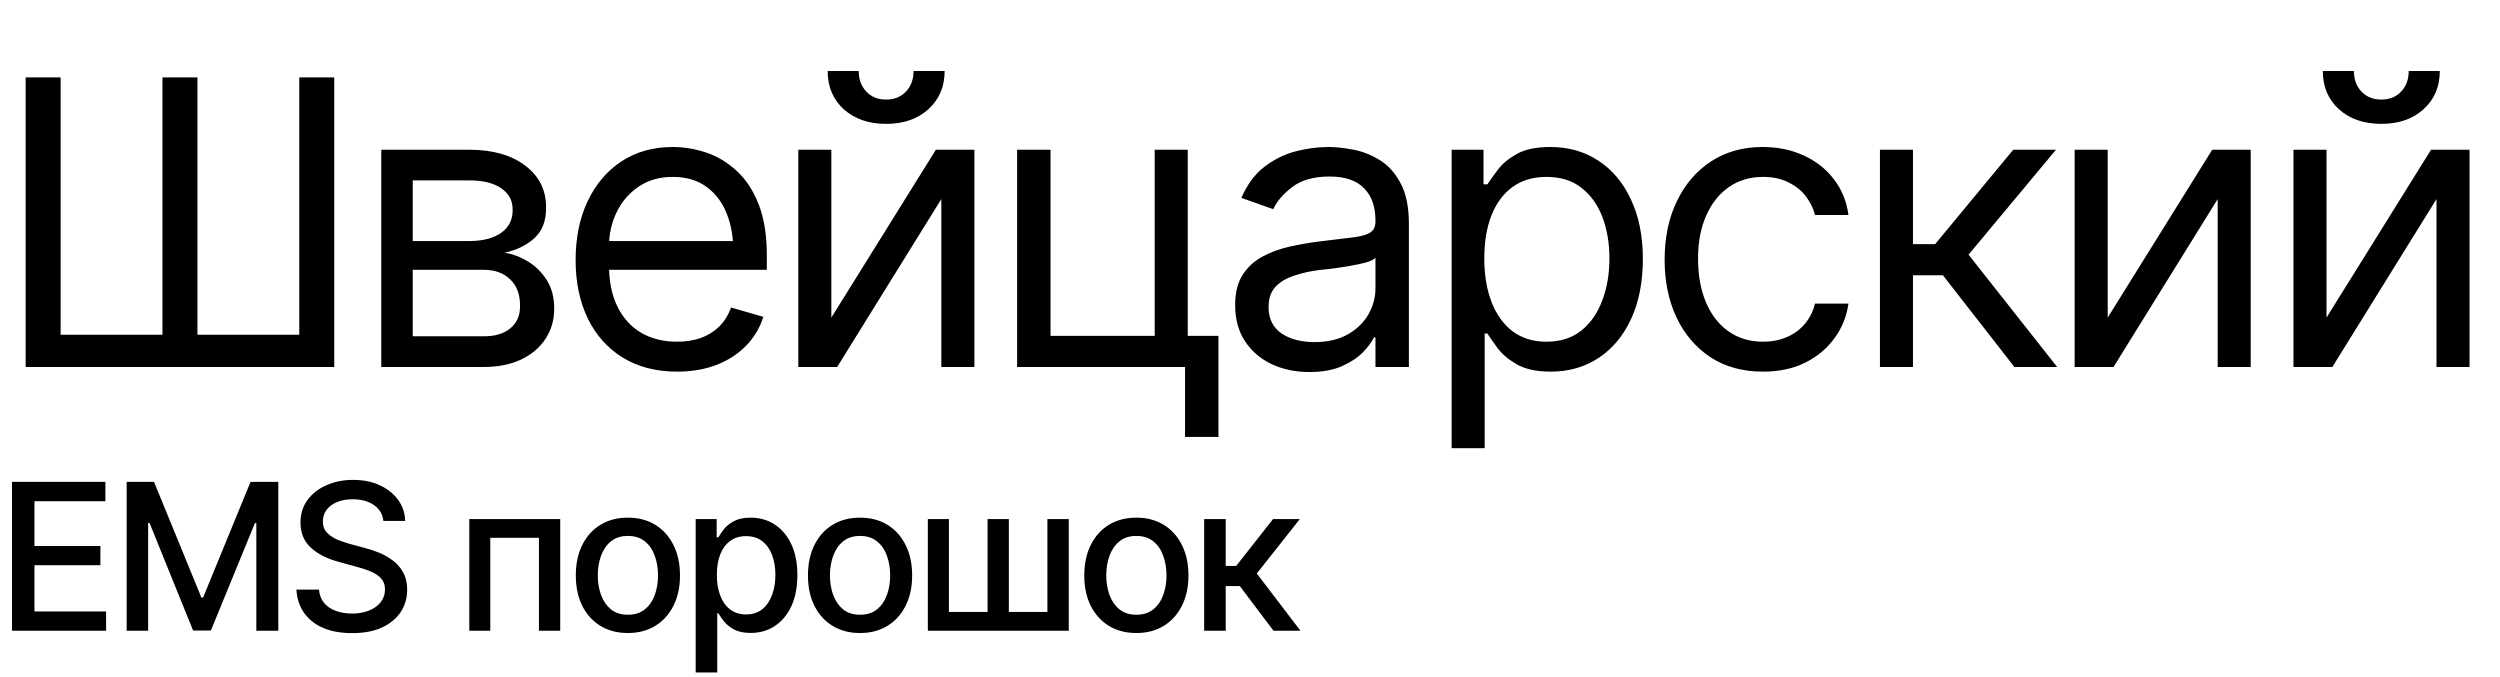 <?xml version="1.0" encoding="UTF-8"?> <svg xmlns="http://www.w3.org/2000/svg" width="218" height="59" viewBox="0 0 218 59" fill="none"><path d="M2.237 6.751H5.287V29.187H14.166V6.751H17.217V29.187H26.096V6.751H29.146V32H2.237V6.751ZM33.247 32V13.055H40.974C43.008 13.066 44.623 13.535 45.821 14.461C47.029 15.377 47.628 16.591 47.617 18.105C47.628 19.257 47.289 20.144 46.6 20.765C45.922 21.387 45.052 21.81 43.99 22.036C44.68 22.138 45.352 22.386 46.007 22.782C46.673 23.177 47.227 23.719 47.668 24.408C48.108 25.086 48.328 25.922 48.328 26.916C48.328 27.888 48.08 28.758 47.583 29.526C47.086 30.294 46.38 30.898 45.465 31.339C44.55 31.78 43.448 32 42.16 32H33.247ZM35.992 29.323H42.16C43.154 29.334 43.934 29.102 44.499 28.628C45.075 28.153 45.357 27.504 45.346 26.679C45.357 25.696 45.075 24.928 44.499 24.375C43.934 23.81 43.154 23.527 42.16 23.527H35.992V29.323ZM35.992 21.019H40.974C42.138 21.008 43.053 20.765 43.719 20.291C44.386 19.805 44.714 19.144 44.702 18.308C44.714 17.506 44.386 16.879 43.719 16.427C43.053 15.964 42.138 15.732 40.974 15.732H35.992V21.019ZM59.038 32.407C57.219 32.407 55.643 32 54.31 31.187C52.989 30.373 51.972 29.238 51.26 27.781C50.548 26.312 50.193 24.612 50.193 22.68C50.193 20.737 50.543 19.025 51.243 17.546C51.944 16.066 52.926 14.908 54.192 14.072C55.468 13.236 56.959 12.818 58.665 12.818C59.648 12.818 60.625 12.982 61.597 13.309C62.568 13.637 63.45 14.168 64.24 14.902C65.042 15.636 65.681 16.608 66.155 17.817C66.63 19.025 66.867 20.511 66.867 22.273V23.527H52.26V21.019H65.291L63.952 21.968C63.952 20.703 63.755 19.579 63.359 18.596C62.964 17.613 62.371 16.839 61.58 16.275C60.8 15.71 59.829 15.427 58.665 15.427C57.502 15.427 56.502 15.715 55.666 16.291C54.841 16.856 54.209 17.596 53.768 18.511C53.327 19.427 53.107 20.409 53.107 21.46V23.121C53.107 24.555 53.356 25.77 53.853 26.764C54.35 27.758 55.045 28.515 55.937 29.035C56.83 29.543 57.863 29.797 59.038 29.797C59.795 29.797 60.484 29.69 61.105 29.475C61.727 29.249 62.263 28.916 62.715 28.475C63.167 28.023 63.512 27.47 63.749 26.815L66.562 27.628C66.268 28.577 65.771 29.413 65.071 30.136C64.382 30.848 63.523 31.407 62.495 31.814C61.467 32.209 60.315 32.407 59.038 32.407ZM72.493 27.696L81.609 13.055H84.965V32H82.084V17.359L73.001 32H69.612V13.055H72.493V27.696ZM77.271 10.801C75.758 10.801 74.526 10.378 73.577 9.53C72.64 8.672 72.171 7.559 72.171 6.192H74.882C74.882 6.926 75.102 7.525 75.543 7.988C75.984 8.451 76.56 8.683 77.271 8.683C77.983 8.683 78.559 8.451 79 7.988C79.44 7.525 79.661 6.926 79.661 6.192H82.372C82.372 7.559 81.897 8.672 80.948 9.53C80.011 10.378 78.785 10.801 77.271 10.801ZM103.571 13.055V32H88.693V13.055H91.607V29.289H100.69V13.055H103.571ZM106.248 29.289V38.1H103.334V29.289H106.248ZM114.179 32.441C112.981 32.441 111.891 32.215 110.908 31.763C109.925 31.3 109.146 30.633 108.57 29.763C107.994 28.893 107.705 27.843 107.705 26.611C107.705 25.527 107.92 24.651 108.349 23.985C108.779 23.307 109.349 22.776 110.061 22.392C110.784 21.997 111.575 21.703 112.433 21.511C113.303 21.319 114.179 21.166 115.06 21.053C116.212 20.906 117.144 20.793 117.856 20.714C118.579 20.635 119.104 20.5 119.432 20.308C119.771 20.116 119.94 19.788 119.94 19.325V19.223C119.94 18.014 119.607 17.077 118.94 16.41C118.285 15.732 117.285 15.393 115.941 15.393C114.563 15.393 113.478 15.698 112.687 16.308C111.897 16.907 111.343 17.551 111.027 18.24L108.248 17.257C108.745 16.105 109.406 15.207 110.23 14.563C111.066 13.919 111.97 13.467 112.942 13.207C113.924 12.948 114.89 12.818 115.839 12.818C116.449 12.818 117.15 12.891 117.941 13.038C118.731 13.174 119.499 13.467 120.245 13.919C121.002 14.36 121.623 15.032 122.109 15.936C122.606 16.828 122.855 18.026 122.855 19.528V32H119.94V29.424H119.805C119.612 29.831 119.285 30.272 118.822 30.746C118.359 31.209 117.743 31.61 116.975 31.949C116.218 32.277 115.286 32.441 114.179 32.441ZM114.619 29.831C115.771 29.831 116.743 29.605 117.534 29.153C118.325 28.701 118.923 28.119 119.33 27.408C119.737 26.685 119.94 25.933 119.94 25.154V22.477C119.816 22.623 119.545 22.759 119.127 22.883C118.72 22.996 118.246 23.098 117.703 23.188C117.172 23.279 116.653 23.358 116.144 23.426C115.636 23.482 115.229 23.527 114.924 23.561C114.167 23.663 113.461 23.827 112.806 24.053C112.151 24.267 111.62 24.589 111.213 25.018C110.818 25.448 110.62 26.035 110.62 26.781C110.62 27.786 110.993 28.549 111.738 29.068C112.495 29.577 113.456 29.831 114.619 29.831ZM126.583 39.083V13.055H129.362V16.071H129.701C129.915 15.744 130.215 15.326 130.599 14.817C130.983 14.298 131.536 13.835 132.259 13.428C132.982 13.021 133.96 12.818 135.191 12.818C136.784 12.818 138.185 13.219 139.393 14.021C140.602 14.812 141.546 15.941 142.223 17.41C142.912 18.867 143.257 20.59 143.257 22.578C143.257 24.578 142.918 26.318 142.24 27.797C141.563 29.266 140.619 30.401 139.41 31.204C138.202 32.006 136.806 32.407 135.225 32.407C134.016 32.407 133.045 32.203 132.31 31.797C131.576 31.379 131.011 30.91 130.616 30.39C130.22 29.859 129.915 29.424 129.701 29.085H129.463V39.083H126.583ZM134.852 29.797C136.061 29.797 137.072 29.475 137.885 28.831C138.699 28.176 139.309 27.3 139.715 26.205C140.133 25.109 140.342 23.889 140.342 22.544C140.342 21.211 140.139 20.008 139.732 18.935C139.326 17.862 138.716 17.009 137.902 16.376C137.1 15.744 136.083 15.427 134.852 15.427C133.666 15.427 132.672 15.727 131.87 16.325C131.068 16.913 130.458 17.743 130.04 18.816C129.633 19.878 129.43 21.121 129.43 22.544C129.43 23.968 129.639 25.227 130.057 26.323C130.475 27.408 131.085 28.261 131.887 28.882C132.7 29.492 133.689 29.797 134.852 29.797ZM153.729 32.407C151.967 32.407 150.442 31.989 149.154 31.153C147.878 30.305 146.889 29.148 146.189 27.679C145.499 26.21 145.155 24.533 145.155 22.646C145.155 20.714 145.511 19.014 146.223 17.546C146.934 16.066 147.928 14.908 149.205 14.072C150.493 13.236 151.99 12.818 153.695 12.818C155.029 12.818 156.226 13.066 157.288 13.563C158.361 14.049 159.237 14.738 159.914 15.631C160.604 16.523 161.027 17.562 161.185 18.749H158.271C158.124 18.172 157.858 17.63 157.474 17.122C157.09 16.613 156.582 16.207 155.949 15.902C155.328 15.585 154.588 15.427 153.729 15.427C152.6 15.427 151.611 15.721 150.764 16.308C149.917 16.896 149.256 17.726 148.781 18.799C148.307 19.861 148.07 21.11 148.07 22.544C148.07 24.002 148.301 25.278 148.764 26.374C149.228 27.459 149.883 28.3 150.73 28.899C151.589 29.498 152.588 29.797 153.729 29.797C154.87 29.797 155.848 29.503 156.661 28.916C157.474 28.317 158.011 27.504 158.271 26.476H161.185C161.027 27.594 160.621 28.6 159.965 29.492C159.321 30.384 158.468 31.096 157.407 31.627C156.356 32.147 155.13 32.407 153.729 32.407ZM163.931 32V13.055H166.811V21.291H168.743L175.555 13.055H179.283L171.658 22.206L179.385 32H175.657L169.421 24.002H166.811V32H163.931ZM183.791 27.696L192.907 13.055H196.263V32H193.382V17.359L184.299 32H180.91V13.055H183.791V27.696ZM202.871 27.696L211.988 13.055H215.343V32H212.462V17.359L203.38 32H199.99V13.055H202.871V27.696ZM207.65 10.801C206.136 10.801 204.905 10.378 203.956 9.53C203.018 8.672 202.549 7.559 202.549 6.192H205.261C205.261 6.926 205.481 7.525 205.921 7.988C206.362 8.451 206.938 8.683 207.65 8.683C208.362 8.683 208.938 8.451 209.378 7.988C209.819 7.525 210.039 6.926 210.039 6.192H212.75C212.75 7.559 212.276 8.672 211.327 9.53C210.389 10.378 209.164 10.801 207.65 10.801Z" fill="black"></path><path d="M1.045 55V42.021H9.19V43.702H3.005V47.613H8.754V49.286H3.005V53.319H9.251V55H1.045ZM11.046 42.021H13.432L17.561 52.108H17.709L21.847 42.021H24.269V55H22.352V45.61H22.23L18.389 54.983H16.838L13.04 45.601H12.918V55H11.046V42.021ZM30.706 55.209C29.736 55.209 28.894 55.058 28.18 54.756C27.471 54.448 26.917 54.01 26.516 53.441C26.115 52.872 25.892 52.195 25.845 51.411H27.814C27.855 51.882 28.006 52.273 28.267 52.587C28.534 52.895 28.88 53.124 29.304 53.275C29.727 53.426 30.192 53.502 30.697 53.502C31.249 53.502 31.743 53.415 32.178 53.24C32.614 53.066 32.953 52.822 33.197 52.509C33.447 52.189 33.572 51.818 33.572 51.394C33.572 51.01 33.462 50.697 33.241 50.453C33.026 50.209 32.733 50.009 32.361 49.852C31.989 49.689 31.571 49.547 31.107 49.425L29.582 49.007C28.537 48.728 27.712 48.313 27.108 47.761C26.505 47.204 26.203 46.475 26.203 45.575C26.203 44.826 26.403 44.172 26.804 43.615C27.21 43.057 27.759 42.625 28.45 42.317C29.147 42.003 29.928 41.846 30.793 41.846C31.676 41.846 32.451 42.003 33.119 42.317C33.793 42.625 34.324 43.049 34.713 43.589C35.108 44.123 35.314 44.736 35.332 45.427H33.433C33.363 44.828 33.084 44.364 32.596 44.033C32.114 43.702 31.499 43.536 30.75 43.536C30.227 43.536 29.768 43.621 29.373 43.789C28.984 43.952 28.682 44.178 28.467 44.468C28.258 44.759 28.154 45.093 28.154 45.47C28.154 45.877 28.279 46.208 28.528 46.463C28.784 46.719 29.092 46.922 29.452 47.073C29.817 47.218 30.169 47.337 30.506 47.43L31.769 47.77C32.181 47.874 32.605 48.014 33.041 48.188C33.476 48.362 33.88 48.592 34.251 48.876C34.629 49.155 34.931 49.503 35.157 49.922C35.39 50.334 35.506 50.833 35.506 51.42C35.506 52.146 35.317 52.796 34.94 53.371C34.562 53.94 34.016 54.39 33.302 54.721C32.588 55.047 31.722 55.209 30.706 55.209ZM40.924 55V45.261H48.851V55H46.995V46.899H42.753V55H40.924ZM54.748 55.2C53.837 55.2 53.038 54.991 52.353 54.573C51.673 54.155 51.145 53.569 50.767 52.814C50.396 52.059 50.21 51.182 50.21 50.183C50.21 49.172 50.396 48.29 50.767 47.535C51.145 46.774 51.673 46.184 52.353 45.766C53.038 45.348 53.837 45.139 54.748 45.139C55.666 45.139 56.464 45.348 57.144 45.766C57.823 46.184 58.352 46.774 58.729 47.535C59.107 48.29 59.295 49.172 59.295 50.183C59.295 51.182 59.107 52.059 58.729 52.814C58.352 53.569 57.823 54.155 57.144 54.573C56.464 54.991 55.666 55.2 54.748 55.2ZM54.748 53.606C55.346 53.606 55.84 53.45 56.229 53.136C56.618 52.822 56.906 52.407 57.092 51.89C57.283 51.367 57.379 50.798 57.379 50.183C57.379 49.556 57.283 48.981 57.092 48.458C56.906 47.935 56.618 47.517 56.229 47.204C55.84 46.89 55.346 46.733 54.748 46.733C54.156 46.733 53.665 46.89 53.276 47.204C52.893 47.517 52.605 47.935 52.414 48.458C52.222 48.981 52.126 49.556 52.126 50.183C52.126 50.798 52.222 51.367 52.414 51.89C52.605 52.407 52.893 52.822 53.276 53.136C53.665 53.45 54.156 53.606 54.748 53.606ZM60.663 58.641V45.261H62.492V46.847H62.649C62.765 46.643 62.925 46.408 63.128 46.141C63.337 45.874 63.628 45.642 63.999 45.444C64.371 45.241 64.856 45.139 65.454 45.139C66.238 45.139 66.935 45.337 67.545 45.732C68.16 46.127 68.645 46.699 68.999 47.448C69.354 48.197 69.531 49.1 69.531 50.157C69.531 51.202 69.356 52.102 69.008 52.857C68.66 53.606 68.178 54.184 67.562 54.591C66.952 54.991 66.252 55.192 65.463 55.192C64.876 55.192 64.394 55.093 64.017 54.895C63.645 54.692 63.352 54.457 63.137 54.19C62.928 53.923 62.765 53.688 62.649 53.484H62.544V58.641H60.663ZM65.053 53.58C65.617 53.58 66.087 53.429 66.465 53.127C66.842 52.825 67.126 52.416 67.318 51.899C67.516 51.376 67.614 50.79 67.614 50.139C67.614 49.495 67.519 48.917 67.327 48.406C67.135 47.895 66.851 47.491 66.473 47.195C66.096 46.899 65.622 46.751 65.053 46.751C64.502 46.751 64.037 46.893 63.66 47.178C63.282 47.456 62.995 47.851 62.797 48.362C62.605 48.867 62.51 49.46 62.51 50.139C62.51 50.819 62.608 51.417 62.806 51.934C63.003 52.451 63.291 52.854 63.668 53.145C64.052 53.435 64.513 53.58 65.053 53.58ZM74.993 55.2C74.081 55.2 73.282 54.991 72.597 54.573C71.918 54.155 71.389 53.569 71.012 52.814C70.64 52.059 70.454 51.182 70.454 50.183C70.454 49.172 70.64 48.29 71.012 47.535C71.389 46.774 71.918 46.184 72.597 45.766C73.282 45.348 74.081 45.139 74.993 45.139C75.91 45.139 76.709 45.348 77.388 45.766C78.067 46.184 78.596 46.774 78.973 47.535C79.351 48.29 79.54 49.172 79.54 50.183C79.54 51.182 79.351 52.059 78.973 52.814C78.596 53.569 78.067 54.155 77.388 54.573C76.709 54.991 75.91 55.2 74.993 55.2ZM74.993 53.606C75.591 53.606 76.084 53.45 76.473 53.136C76.862 52.822 77.15 52.407 77.336 51.89C77.527 51.367 77.623 50.798 77.623 50.183C77.623 49.556 77.527 48.981 77.336 48.458C77.15 47.935 76.862 47.517 76.473 47.204C76.084 46.89 75.591 46.733 74.993 46.733C74.4 46.733 73.909 46.89 73.52 47.204C73.137 47.517 72.85 47.935 72.658 48.458C72.466 48.981 72.371 49.556 72.371 50.183C72.371 50.798 72.466 51.367 72.658 51.89C72.85 52.407 73.137 52.822 73.52 53.136C73.909 53.45 74.4 53.606 74.993 53.606ZM80.907 45.261H82.745V53.362H86.116V45.261H87.972V53.362H91.334V45.261H93.198V55H80.907V45.261ZM99.087 55.2C98.175 55.2 97.377 54.991 96.691 54.573C96.012 54.155 95.484 53.569 95.106 52.814C94.734 52.059 94.549 51.182 94.549 50.183C94.549 49.172 94.734 48.29 95.106 47.535C95.484 46.774 96.012 46.184 96.691 45.766C97.377 45.348 98.175 45.139 99.087 45.139C100.004 45.139 100.803 45.348 101.482 45.766C102.162 46.184 102.69 46.774 103.068 47.535C103.445 48.29 103.634 49.172 103.634 50.183C103.634 51.182 103.445 52.059 103.068 52.814C102.69 53.569 102.162 54.155 101.482 54.573C100.803 54.991 100.004 55.2 99.087 55.2ZM99.087 53.606C99.685 53.606 100.179 53.45 100.568 53.136C100.957 52.822 101.244 52.407 101.43 51.89C101.622 51.367 101.718 50.798 101.718 50.183C101.718 49.556 101.622 48.981 101.43 48.458C101.244 47.935 100.957 47.517 100.568 47.204C100.179 46.89 99.685 46.733 99.087 46.733C98.495 46.733 98.004 46.89 97.615 47.204C97.231 47.517 96.944 47.935 96.752 48.458C96.561 48.981 96.465 49.556 96.465 50.183C96.465 50.798 96.561 51.367 96.752 51.89C96.944 52.407 97.231 52.822 97.615 53.136C98.004 53.45 98.495 53.606 99.087 53.606ZM105.002 55V45.261H106.883V49.347H107.798L111.012 45.261H113.347L109.592 50.009L113.399 55H111.047L108.111 51.106H106.883V55H105.002Z" fill="black"></path></svg> 